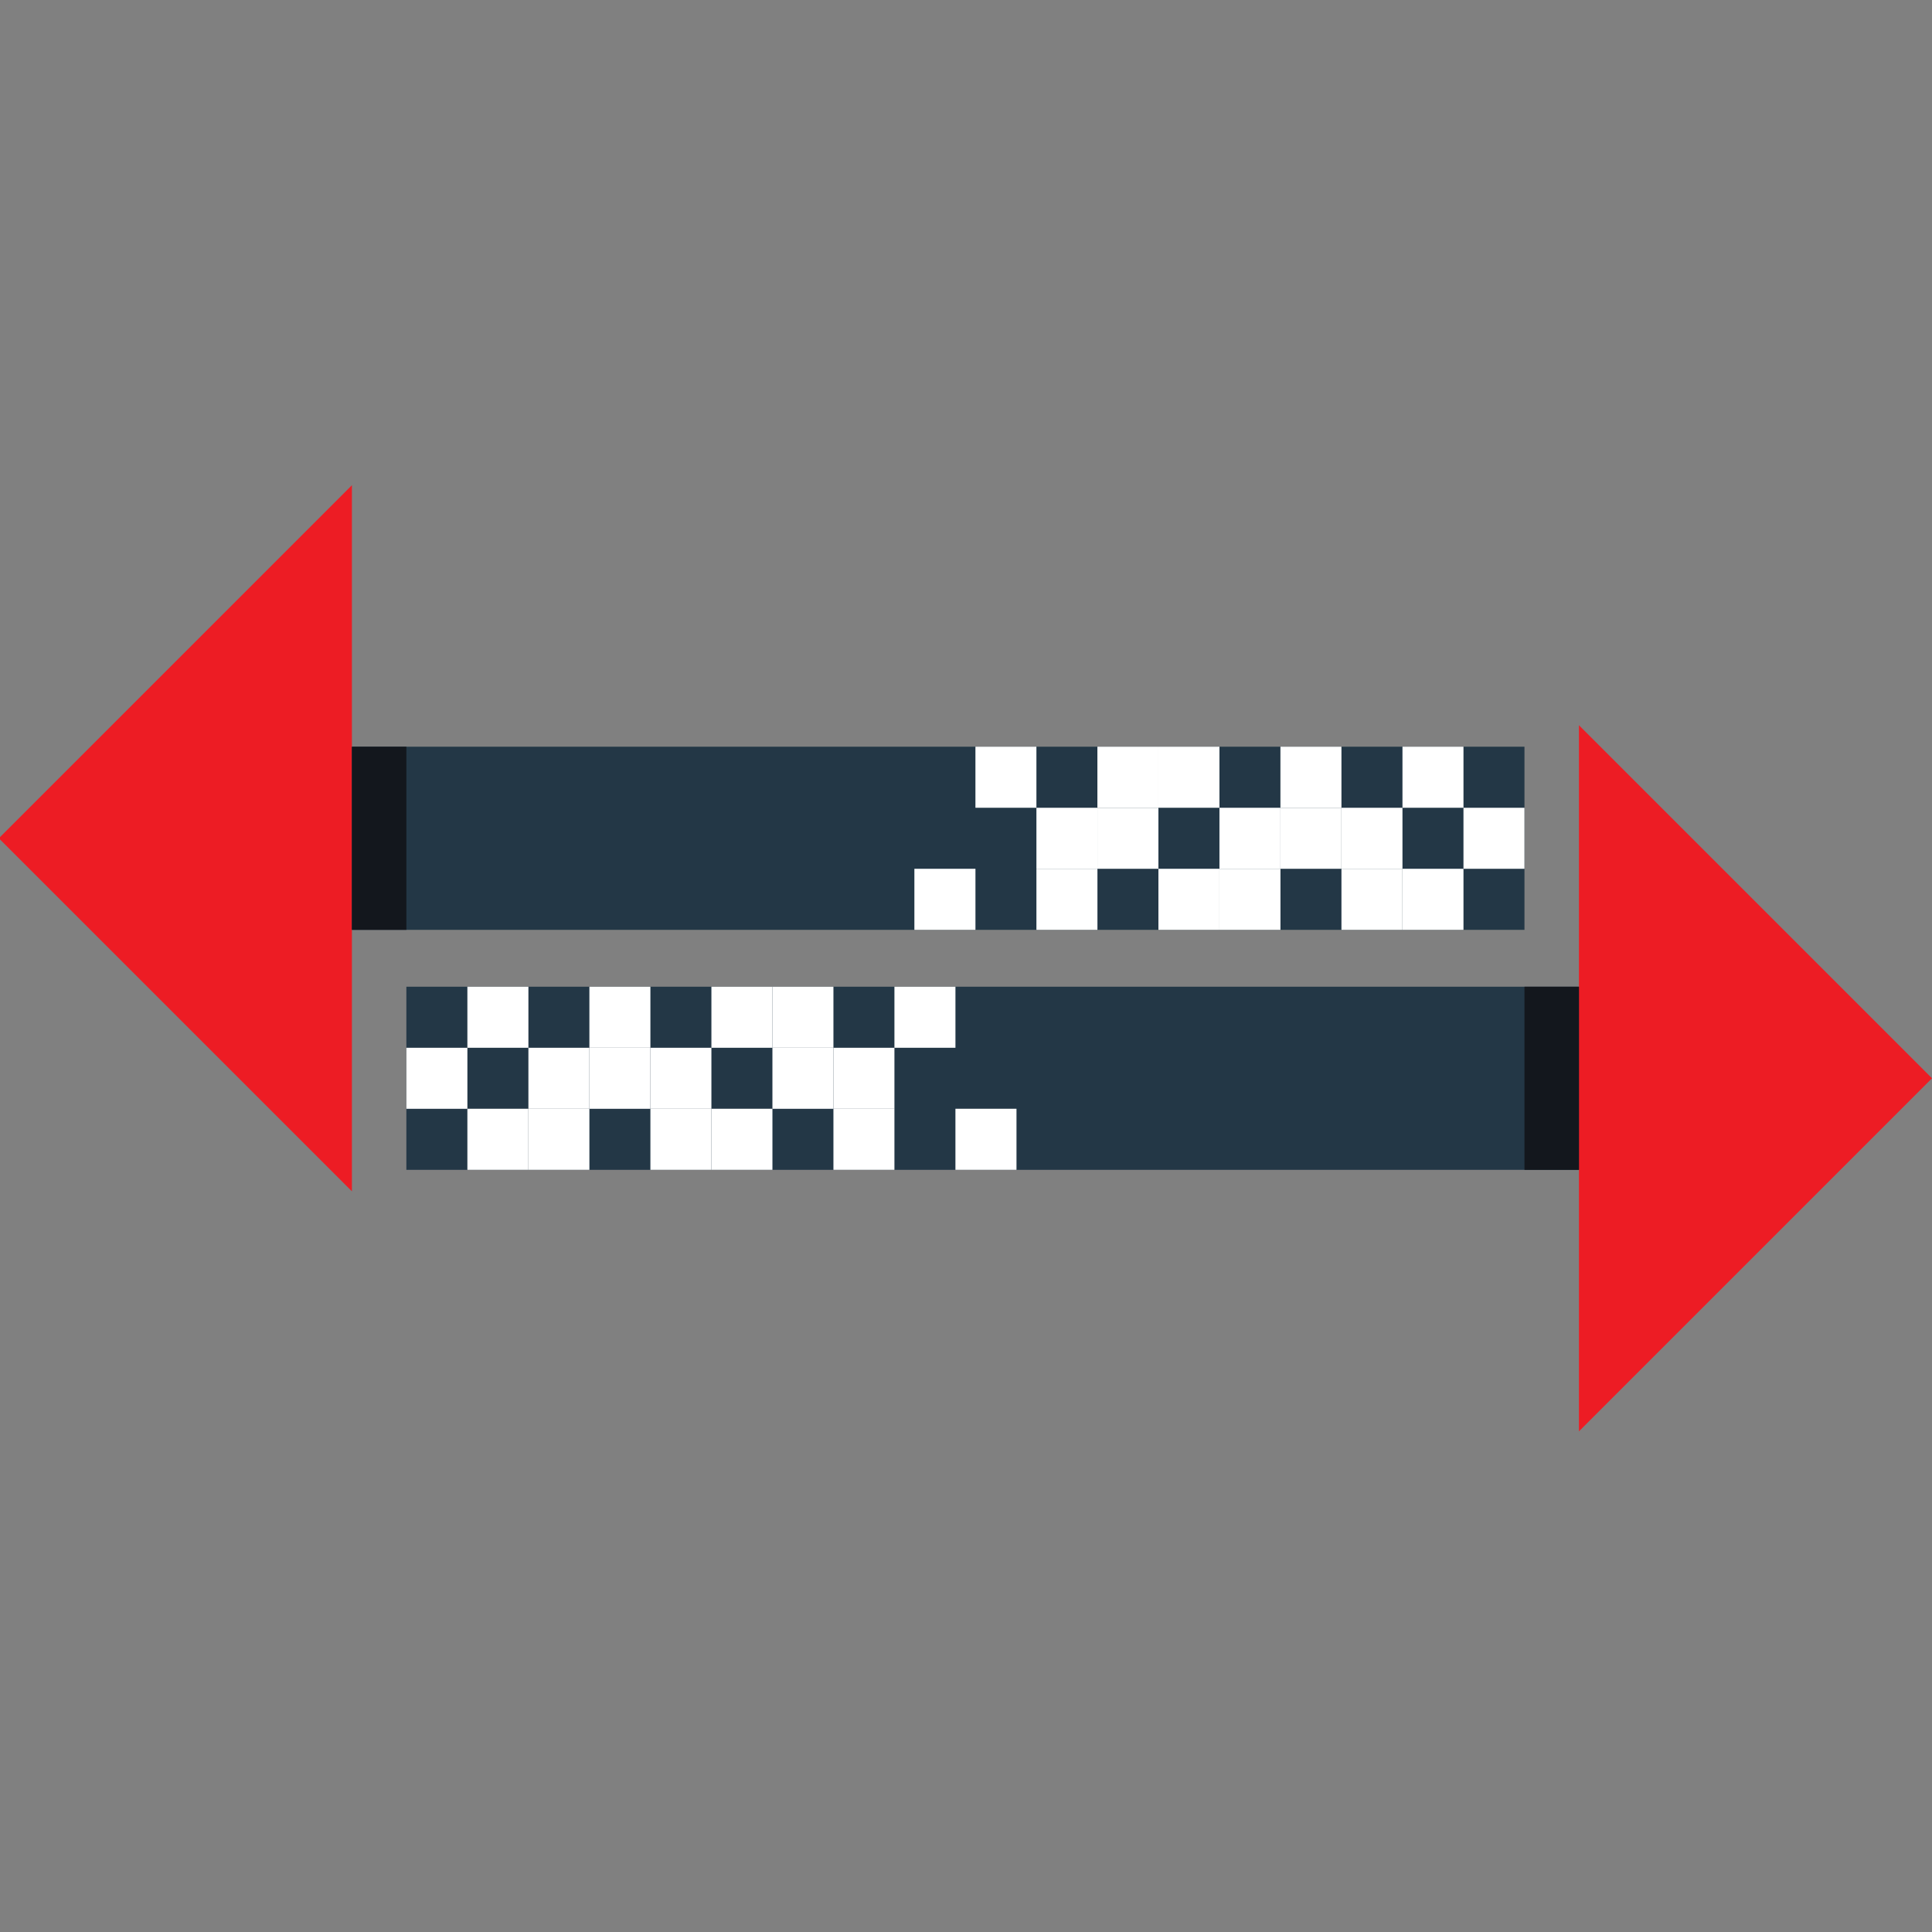 <?xml version="1.0" encoding="utf-8"?>
<!-- Generator: Adobe Illustrator 15.0.0, SVG Export Plug-In . SVG Version: 6.00 Build 0)  -->
<!DOCTYPE svg PUBLIC "-//W3C//DTD SVG 1.1//EN" "http://www.w3.org/Graphics/SVG/1.1/DTD/svg11.dtd">
<svg version="1.1" id="Layer_1" xmlns="http://www.w3.org/2000/svg" xmlns:xlink="http://www.w3.org/1999/xlink" x="0px" y="0px"
	 width="500px" height="500px" viewBox="0 0 500 500" enable-background="new 0 0 500 500" xml:space="preserve">
<rect x="0" y="0" width="500" height="500" fill="#808080" stroke="none"/>
<rect x="105.167" y="255.363" fill="#233746" width="317.531" height="47.39"/>
<polygon fill="#ED1C24" points="408.629,187.685 500,279.056 408.629,370.428 "/>
<rect x="394.531" y="255.363" fill="#13171D" width="14.098" height="47.39"/>
<rect x="105.172" y="271.164" fill="#FFFFFF" width="15.789" height="15.793"/>
<rect x="120.957" y="255.363" fill="#FFFFFF" width="15.794" height="15.801"/>
<rect x="120.957" y="286.947" fill="#FFFFFF" width="15.794" height="15.806"/>
<rect x="136.75" y="271.164" fill="#FFFFFF" width="15.787" height="15.793"/>
<rect x="136.75" y="286.947" fill="#FFFFFF" width="15.787" height="15.806"/>
<rect x="152.533" y="255.363" fill="#FFFFFF" width="15.79" height="15.801"/>
<rect x="152.533" y="271.164" fill="#FFFFFF" width="15.79" height="15.793"/>
<rect x="168.323" y="271.164" fill="#FFFFFF" width="15.789" height="15.793"/>
<rect x="168.323" y="286.947" fill="#FFFFFF" width="15.789" height="15.806"/>
<rect x="184.112" y="255.363" fill="#FFFFFF" width="15.794" height="15.801"/>
<rect x="184.112" y="286.947" fill="#FFFFFF" width="15.794" height="15.806"/>
<rect x="199.902" y="255.363" fill="#FFFFFF" width="15.79" height="15.801"/>
<rect x="199.902" y="271.164" fill="#FFFFFF" width="15.79" height="15.793"/>
<rect x="215.692" y="271.164" fill="#FFFFFF" width="15.787" height="15.793"/>
<rect x="215.692" y="286.947" fill="#FFFFFF" width="15.787" height="15.806"/>
<rect x="231.479" y="255.363" fill="#FFFFFF" width="15.79" height="15.801"/>
<rect x="247.264" y="286.947" fill="#FFFFFF" width="15.803" height="15.806"/>
<rect x="77.004" y="193.249" fill="#233746" width="317.527" height="47.396"/>
<polygon fill="#ED1C24" points="91.074,125.571 -0.298,216.943 91.074,308.311 "/>
<rect x="91.076" y="193.249" fill="#13171D" width="14.096" height="47.396"/>
<rect x="378.744" y="209.052" fill="#FFFFFF" width="15.787" height="15.789"/>
<rect x="362.957" y="193.244" fill="#FFFFFF" width="15.791" height="15.804"/>
<rect x="362.957" y="224.841" fill="#FFFFFF" width="15.791" height="15.804"/>
<rect x="347.165" y="209.052" fill="#FFFFFF" width="15.792" height="15.789"/>
<rect x="347.165" y="224.841" fill="#FFFFFF" width="15.792" height="15.804"/>
<rect x="331.372" y="193.244" fill="#FFFFFF" width="15.793" height="15.804"/>
<rect x="331.372" y="209.052" fill="#FFFFFF" width="15.793" height="15.789"/>
<rect x="315.591" y="209.052" fill="#FFFFFF" width="15.791" height="15.789"/>
<rect x="315.591" y="224.841" fill="#FFFFFF" width="15.791" height="15.804"/>
<rect x="299.797" y="193.244" fill="#FFFFFF" width="15.794" height="15.804"/>
<rect x="299.797" y="224.841" fill="#FFFFFF" width="15.794" height="15.804"/>
<rect x="284.006" y="193.244" fill="#FFFFFF" width="15.791" height="15.804"/>
<rect x="284.006" y="209.052" fill="#FFFFFF" width="15.791" height="15.789"/>
<rect x="268.225" y="209.052" fill="#FFFFFF" width="15.791" height="15.789"/>
<rect x="268.225" y="224.841" fill="#FFFFFF" width="15.791" height="15.804"/>
<rect x="252.441" y="193.244" fill="#FFFFFF" width="15.783" height="15.804"/>
<rect x="236.643" y="224.841" fill="#FFFFFF" width="15.804" height="15.804"/>
</svg>
